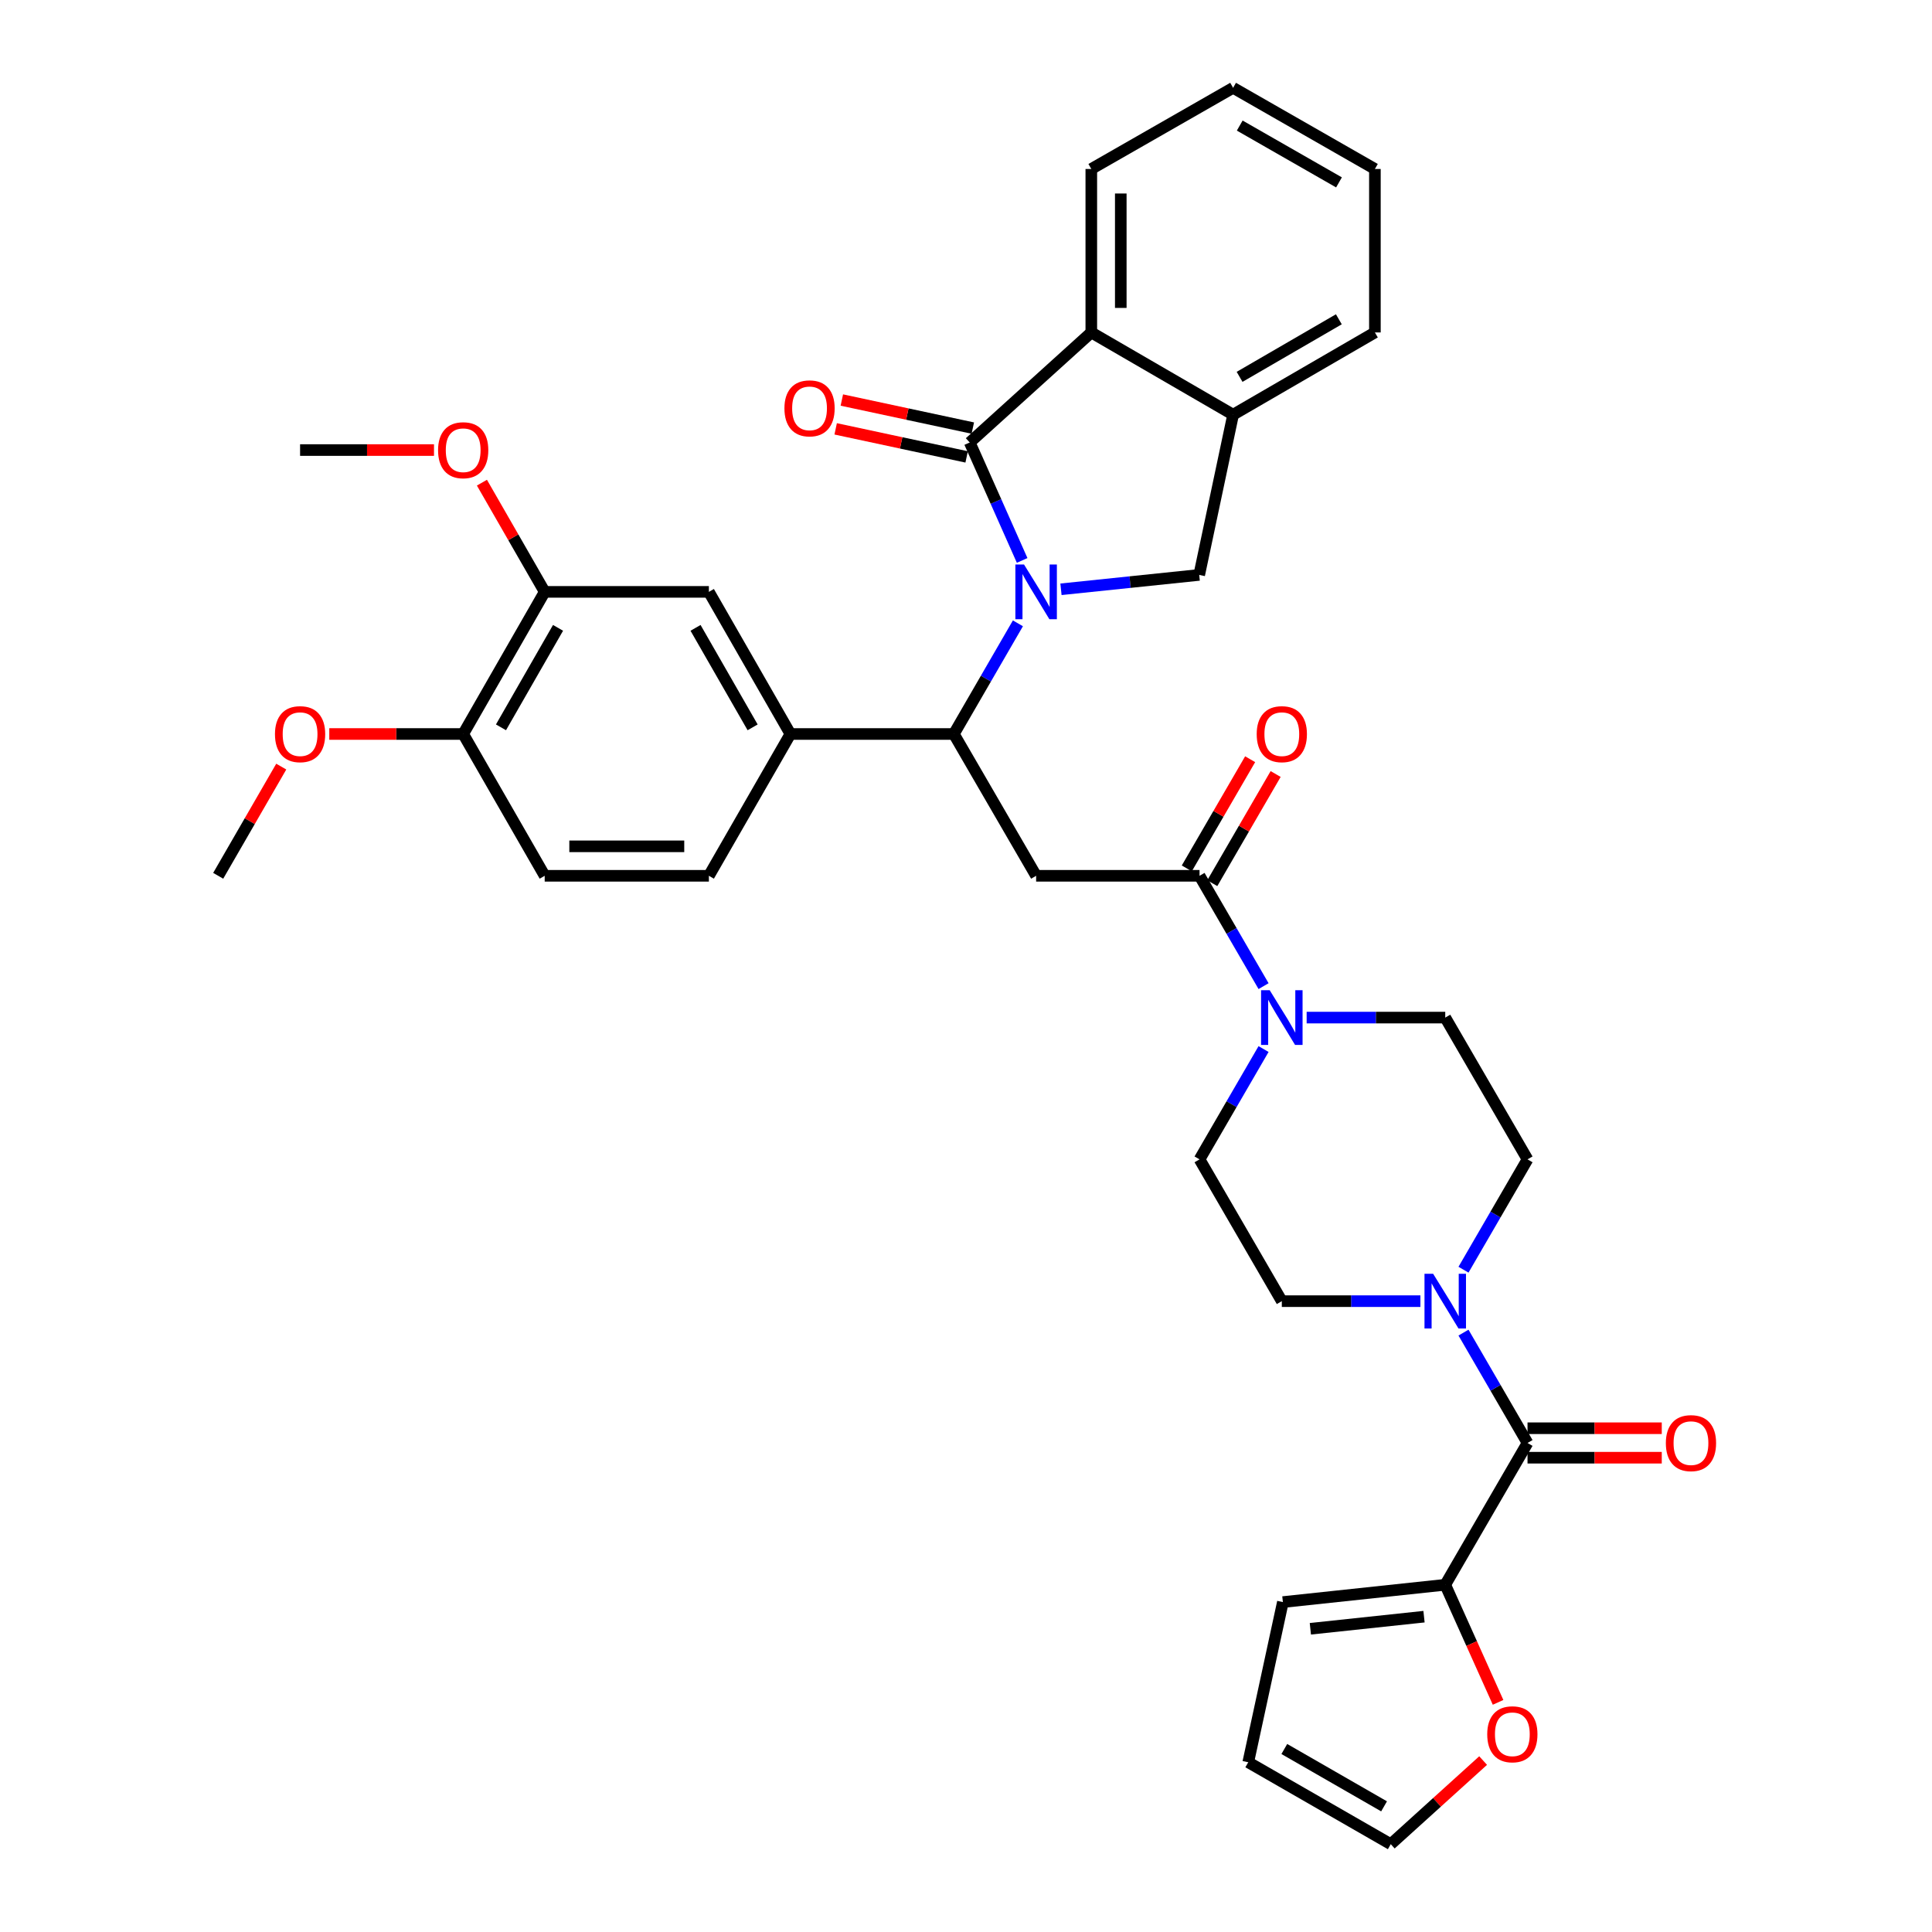 <?xml version='1.0' encoding='iso-8859-1'?>
<svg version='1.1' baseProfile='full'
              xmlns='http://www.w3.org/2000/svg'
                      xmlns:rdkit='http://www.rdkit.org/xml'
                      xmlns:xlink='http://www.w3.org/1999/xlink'
                  xml:space='preserve'
width='1000px' height='1000px' viewBox='0 0 1000 1000'>
<!-- END OF HEADER -->
<rect style='opacity:1.0;fill:#FFFFFF;stroke:none' width='1000' height='1000' x='0' y='0'> </rect>
<path class='bond-0' d='M 529.063,290.077 L 515.497,259.555' style='fill:none;fill-rule:evenodd;stroke:#0000FF;stroke-width:6px;stroke-linecap:butt;stroke-linejoin:miter;stroke-opacity:1' />
<path class='bond-0' d='M 515.497,259.555 L 501.93,229.034' style='fill:none;fill-rule:evenodd;stroke:#000000;stroke-width:6px;stroke-linecap:butt;stroke-linejoin:miter;stroke-opacity:1' />
<path class='bond-1' d='M 526.869,322.637 L 510.289,351.277' style='fill:none;fill-rule:evenodd;stroke:#0000FF;stroke-width:6px;stroke-linecap:butt;stroke-linejoin:miter;stroke-opacity:1' />
<path class='bond-1' d='M 510.289,351.277 L 493.71,379.916' style='fill:none;fill-rule:evenodd;stroke:#000000;stroke-width:6px;stroke-linecap:butt;stroke-linejoin:miter;stroke-opacity:1' />
<path class='bond-5' d='M 549.159,305.014 L 584.934,301.293' style='fill:none;fill-rule:evenodd;stroke:#0000FF;stroke-width:6px;stroke-linecap:butt;stroke-linejoin:miter;stroke-opacity:1' />
<path class='bond-5' d='M 584.934,301.293 L 620.709,297.572' style='fill:none;fill-rule:evenodd;stroke:#000000;stroke-width:6px;stroke-linecap:butt;stroke-linejoin:miter;stroke-opacity:1' />
<path class='bond-8' d='M 501.93,229.034 L 564.858,172.073' style='fill:none;fill-rule:evenodd;stroke:#000000;stroke-width:6px;stroke-linecap:butt;stroke-linejoin:miter;stroke-opacity:1' />
<path class='bond-14' d='M 503.528,221.575 L 469.632,214.317' style='fill:none;fill-rule:evenodd;stroke:#000000;stroke-width:6px;stroke-linecap:butt;stroke-linejoin:miter;stroke-opacity:1' />
<path class='bond-14' d='M 469.632,214.317 L 435.735,207.058' style='fill:none;fill-rule:evenodd;stroke:#FF0000;stroke-width:6px;stroke-linecap:butt;stroke-linejoin:miter;stroke-opacity:1' />
<path class='bond-14' d='M 500.333,236.492 L 466.437,229.234' style='fill:none;fill-rule:evenodd;stroke:#000000;stroke-width:6px;stroke-linecap:butt;stroke-linejoin:miter;stroke-opacity:1' />
<path class='bond-14' d='M 466.437,229.234 L 432.541,221.975' style='fill:none;fill-rule:evenodd;stroke:#FF0000;stroke-width:6px;stroke-linecap:butt;stroke-linejoin:miter;stroke-opacity:1' />
<path class='bond-2' d='M 493.71,379.916 L 536.297,453.311' style='fill:none;fill-rule:evenodd;stroke:#000000;stroke-width:6px;stroke-linecap:butt;stroke-linejoin:miter;stroke-opacity:1' />
<path class='bond-9' d='M 493.71,379.916 L 409.119,379.916' style='fill:none;fill-rule:evenodd;stroke:#000000;stroke-width:6px;stroke-linecap:butt;stroke-linejoin:miter;stroke-opacity:1' />
<path class='bond-3' d='M 536.297,453.311 L 620.879,453.311' style='fill:none;fill-rule:evenodd;stroke:#000000;stroke-width:6px;stroke-linecap:butt;stroke-linejoin:miter;stroke-opacity:1' />
<path class='bond-7' d='M 620.879,453.311 L 637.449,481.867' style='fill:none;fill-rule:evenodd;stroke:#000000;stroke-width:6px;stroke-linecap:butt;stroke-linejoin:miter;stroke-opacity:1' />
<path class='bond-7' d='M 637.449,481.867 L 654.019,510.424' style='fill:none;fill-rule:evenodd;stroke:#0000FF;stroke-width:6px;stroke-linecap:butt;stroke-linejoin:miter;stroke-opacity:1' />
<path class='bond-21' d='M 627.476,457.139 L 643.872,428.882' style='fill:none;fill-rule:evenodd;stroke:#000000;stroke-width:6px;stroke-linecap:butt;stroke-linejoin:miter;stroke-opacity:1' />
<path class='bond-21' d='M 643.872,428.882 L 660.268,400.626' style='fill:none;fill-rule:evenodd;stroke:#FF0000;stroke-width:6px;stroke-linecap:butt;stroke-linejoin:miter;stroke-opacity:1' />
<path class='bond-21' d='M 614.281,449.482 L 630.677,421.226' style='fill:none;fill-rule:evenodd;stroke:#000000;stroke-width:6px;stroke-linecap:butt;stroke-linejoin:miter;stroke-opacity:1' />
<path class='bond-21' d='M 630.677,421.226 L 647.073,392.969' style='fill:none;fill-rule:evenodd;stroke:#FF0000;stroke-width:6px;stroke-linecap:butt;stroke-linejoin:miter;stroke-opacity:1' />
<path class='bond-4' d='M 790.643,746.88 L 774.073,718.319' style='fill:none;fill-rule:evenodd;stroke:#000000;stroke-width:6px;stroke-linecap:butt;stroke-linejoin:miter;stroke-opacity:1' />
<path class='bond-4' d='M 774.073,718.319 L 757.502,689.759' style='fill:none;fill-rule:evenodd;stroke:#0000FF;stroke-width:6px;stroke-linecap:butt;stroke-linejoin:miter;stroke-opacity:1' />
<path class='bond-10' d='M 790.643,746.88 L 748.056,820.274' style='fill:none;fill-rule:evenodd;stroke:#000000;stroke-width:6px;stroke-linecap:butt;stroke-linejoin:miter;stroke-opacity:1' />
<path class='bond-20' d='M 790.643,754.507 L 825.385,754.507' style='fill:none;fill-rule:evenodd;stroke:#000000;stroke-width:6px;stroke-linecap:butt;stroke-linejoin:miter;stroke-opacity:1' />
<path class='bond-20' d='M 825.385,754.507 L 860.127,754.507' style='fill:none;fill-rule:evenodd;stroke:#FF0000;stroke-width:6px;stroke-linecap:butt;stroke-linejoin:miter;stroke-opacity:1' />
<path class='bond-20' d='M 790.643,739.252 L 825.385,739.252' style='fill:none;fill-rule:evenodd;stroke:#000000;stroke-width:6px;stroke-linecap:butt;stroke-linejoin:miter;stroke-opacity:1' />
<path class='bond-20' d='M 825.385,739.252 L 860.127,739.252' style='fill:none;fill-rule:evenodd;stroke:#FF0000;stroke-width:6px;stroke-linecap:butt;stroke-linejoin:miter;stroke-opacity:1' />
<path class='bond-11' d='M 620.709,297.572 L 638.252,214.643' style='fill:none;fill-rule:evenodd;stroke:#000000;stroke-width:6px;stroke-linecap:butt;stroke-linejoin:miter;stroke-opacity:1' />
<path class='bond-6' d='M 757.503,657.196 L 774.073,628.639' style='fill:none;fill-rule:evenodd;stroke:#0000FF;stroke-width:6px;stroke-linecap:butt;stroke-linejoin:miter;stroke-opacity:1' />
<path class='bond-6' d='M 774.073,628.639 L 790.643,600.083' style='fill:none;fill-rule:evenodd;stroke:#000000;stroke-width:6px;stroke-linecap:butt;stroke-linejoin:miter;stroke-opacity:1' />
<path class='bond-39' d='M 735.201,673.477 L 699.334,673.477' style='fill:none;fill-rule:evenodd;stroke:#0000FF;stroke-width:6px;stroke-linecap:butt;stroke-linejoin:miter;stroke-opacity:1' />
<path class='bond-39' d='M 699.334,673.477 L 663.466,673.477' style='fill:none;fill-rule:evenodd;stroke:#000000;stroke-width:6px;stroke-linecap:butt;stroke-linejoin:miter;stroke-opacity:1' />
<path class='bond-18' d='M 654.017,542.986 L 637.448,571.534' style='fill:none;fill-rule:evenodd;stroke:#0000FF;stroke-width:6px;stroke-linecap:butt;stroke-linejoin:miter;stroke-opacity:1' />
<path class='bond-18' d='M 637.448,571.534 L 620.879,600.083' style='fill:none;fill-rule:evenodd;stroke:#000000;stroke-width:6px;stroke-linecap:butt;stroke-linejoin:miter;stroke-opacity:1' />
<path class='bond-19' d='M 676.321,526.705 L 712.188,526.705' style='fill:none;fill-rule:evenodd;stroke:#0000FF;stroke-width:6px;stroke-linecap:butt;stroke-linejoin:miter;stroke-opacity:1' />
<path class='bond-19' d='M 712.188,526.705 L 748.056,526.705' style='fill:none;fill-rule:evenodd;stroke:#000000;stroke-width:6px;stroke-linecap:butt;stroke-linejoin:miter;stroke-opacity:1' />
<path class='bond-30' d='M 564.858,172.073 L 564.858,87.466' style='fill:none;fill-rule:evenodd;stroke:#000000;stroke-width:6px;stroke-linecap:butt;stroke-linejoin:miter;stroke-opacity:1' />
<path class='bond-30' d='M 580.113,159.382 L 580.113,100.157' style='fill:none;fill-rule:evenodd;stroke:#000000;stroke-width:6px;stroke-linecap:butt;stroke-linejoin:miter;stroke-opacity:1' />
<path class='bond-36' d='M 564.858,172.073 L 638.252,214.643' style='fill:none;fill-rule:evenodd;stroke:#000000;stroke-width:6px;stroke-linecap:butt;stroke-linejoin:miter;stroke-opacity:1' />
<path class='bond-12' d='M 409.119,379.916 L 366.913,306.352' style='fill:none;fill-rule:evenodd;stroke:#000000;stroke-width:6px;stroke-linecap:butt;stroke-linejoin:miter;stroke-opacity:1' />
<path class='bond-12' d='M 389.557,376.473 L 360.012,324.979' style='fill:none;fill-rule:evenodd;stroke:#000000;stroke-width:6px;stroke-linecap:butt;stroke-linejoin:miter;stroke-opacity:1' />
<path class='bond-24' d='M 409.119,379.916 L 366.913,453.311' style='fill:none;fill-rule:evenodd;stroke:#000000;stroke-width:6px;stroke-linecap:butt;stroke-linejoin:miter;stroke-opacity:1' />
<path class='bond-15' d='M 748.056,820.274 L 761.729,850.706' style='fill:none;fill-rule:evenodd;stroke:#000000;stroke-width:6px;stroke-linecap:butt;stroke-linejoin:miter;stroke-opacity:1' />
<path class='bond-15' d='M 761.729,850.706 L 775.401,881.137' style='fill:none;fill-rule:evenodd;stroke:#FF0000;stroke-width:6px;stroke-linecap:butt;stroke-linejoin:miter;stroke-opacity:1' />
<path class='bond-23' d='M 748.056,820.274 L 664.017,829.233' style='fill:none;fill-rule:evenodd;stroke:#000000;stroke-width:6px;stroke-linecap:butt;stroke-linejoin:miter;stroke-opacity:1' />
<path class='bond-23' d='M 737.067,836.787 L 678.24,843.058' style='fill:none;fill-rule:evenodd;stroke:#000000;stroke-width:6px;stroke-linecap:butt;stroke-linejoin:miter;stroke-opacity:1' />
<path class='bond-31' d='M 638.252,214.643 L 711.647,172.073' style='fill:none;fill-rule:evenodd;stroke:#000000;stroke-width:6px;stroke-linecap:butt;stroke-linejoin:miter;stroke-opacity:1' />
<path class='bond-31' d='M 641.608,195.061 L 692.984,165.262' style='fill:none;fill-rule:evenodd;stroke:#000000;stroke-width:6px;stroke-linecap:butt;stroke-linejoin:miter;stroke-opacity:1' />
<path class='bond-13' d='M 366.913,306.352 L 281.934,306.352' style='fill:none;fill-rule:evenodd;stroke:#000000;stroke-width:6px;stroke-linecap:butt;stroke-linejoin:miter;stroke-opacity:1' />
<path class='bond-28' d='M 281.934,306.352 L 265.689,278.089' style='fill:none;fill-rule:evenodd;stroke:#000000;stroke-width:6px;stroke-linecap:butt;stroke-linejoin:miter;stroke-opacity:1' />
<path class='bond-28' d='M 265.689,278.089 L 249.444,249.826' style='fill:none;fill-rule:evenodd;stroke:#FF0000;stroke-width:6px;stroke-linecap:butt;stroke-linejoin:miter;stroke-opacity:1' />
<path class='bond-38' d='M 281.934,306.352 L 239.744,379.916' style='fill:none;fill-rule:evenodd;stroke:#000000;stroke-width:6px;stroke-linecap:butt;stroke-linejoin:miter;stroke-opacity:1' />
<path class='bond-38' d='M 288.839,324.976 L 259.306,376.471' style='fill:none;fill-rule:evenodd;stroke:#000000;stroke-width:6px;stroke-linecap:butt;stroke-linejoin:miter;stroke-opacity:1' />
<path class='bond-25' d='M 767.665,911.266 L 743.762,932.906' style='fill:none;fill-rule:evenodd;stroke:#FF0000;stroke-width:6px;stroke-linecap:butt;stroke-linejoin:miter;stroke-opacity:1' />
<path class='bond-25' d='M 743.762,932.906 L 719.859,954.545' style='fill:none;fill-rule:evenodd;stroke:#000000;stroke-width:6px;stroke-linecap:butt;stroke-linejoin:miter;stroke-opacity:1' />
<path class='bond-16' d='M 790.643,600.083 L 748.056,526.705' style='fill:none;fill-rule:evenodd;stroke:#000000;stroke-width:6px;stroke-linecap:butt;stroke-linejoin:miter;stroke-opacity:1' />
<path class='bond-17' d='M 663.466,673.477 L 620.879,600.083' style='fill:none;fill-rule:evenodd;stroke:#000000;stroke-width:6px;stroke-linecap:butt;stroke-linejoin:miter;stroke-opacity:1' />
<path class='bond-22' d='M 239.744,379.916 L 281.934,453.311' style='fill:none;fill-rule:evenodd;stroke:#000000;stroke-width:6px;stroke-linecap:butt;stroke-linejoin:miter;stroke-opacity:1' />
<path class='bond-29' d='M 239.744,379.916 L 205.089,379.916' style='fill:none;fill-rule:evenodd;stroke:#000000;stroke-width:6px;stroke-linecap:butt;stroke-linejoin:miter;stroke-opacity:1' />
<path class='bond-29' d='M 205.089,379.916 L 170.434,379.916' style='fill:none;fill-rule:evenodd;stroke:#FF0000;stroke-width:6px;stroke-linecap:butt;stroke-linejoin:miter;stroke-opacity:1' />
<path class='bond-26' d='M 664.017,829.233 L 646.092,912.144' style='fill:none;fill-rule:evenodd;stroke:#000000;stroke-width:6px;stroke-linecap:butt;stroke-linejoin:miter;stroke-opacity:1' />
<path class='bond-27' d='M 366.913,453.311 L 281.934,453.311' style='fill:none;fill-rule:evenodd;stroke:#000000;stroke-width:6px;stroke-linecap:butt;stroke-linejoin:miter;stroke-opacity:1' />
<path class='bond-27' d='M 354.166,438.055 L 294.681,438.055' style='fill:none;fill-rule:evenodd;stroke:#000000;stroke-width:6px;stroke-linecap:butt;stroke-linejoin:miter;stroke-opacity:1' />
<path class='bond-40' d='M 719.859,954.545 L 646.092,912.144' style='fill:none;fill-rule:evenodd;stroke:#000000;stroke-width:6px;stroke-linecap:butt;stroke-linejoin:miter;stroke-opacity:1' />
<path class='bond-40' d='M 716.396,934.959 L 664.759,905.279' style='fill:none;fill-rule:evenodd;stroke:#000000;stroke-width:6px;stroke-linecap:butt;stroke-linejoin:miter;stroke-opacity:1' />
<path class='bond-32' d='M 224.634,232.949 L 189.979,232.949' style='fill:none;fill-rule:evenodd;stroke:#FF0000;stroke-width:6px;stroke-linecap:butt;stroke-linejoin:miter;stroke-opacity:1' />
<path class='bond-32' d='M 189.979,232.949 L 155.324,232.949' style='fill:none;fill-rule:evenodd;stroke:#000000;stroke-width:6px;stroke-linecap:butt;stroke-linejoin:miter;stroke-opacity:1' />
<path class='bond-33' d='M 145.577,396.795 L 129.258,425.053' style='fill:none;fill-rule:evenodd;stroke:#FF0000;stroke-width:6px;stroke-linecap:butt;stroke-linejoin:miter;stroke-opacity:1' />
<path class='bond-33' d='M 129.258,425.053 L 112.94,453.311' style='fill:none;fill-rule:evenodd;stroke:#000000;stroke-width:6px;stroke-linecap:butt;stroke-linejoin:miter;stroke-opacity:1' />
<path class='bond-34' d='M 564.858,87.466 L 638.252,45.455' style='fill:none;fill-rule:evenodd;stroke:#000000;stroke-width:6px;stroke-linecap:butt;stroke-linejoin:miter;stroke-opacity:1' />
<path class='bond-35' d='M 711.647,172.073 L 711.647,87.466' style='fill:none;fill-rule:evenodd;stroke:#000000;stroke-width:6px;stroke-linecap:butt;stroke-linejoin:miter;stroke-opacity:1' />
<path class='bond-37' d='M 638.252,45.455 L 711.647,87.466' style='fill:none;fill-rule:evenodd;stroke:#000000;stroke-width:6px;stroke-linecap:butt;stroke-linejoin:miter;stroke-opacity:1' />
<path class='bond-37' d='M 641.683,64.996 L 693.059,94.404' style='fill:none;fill-rule:evenodd;stroke:#000000;stroke-width:6px;stroke-linecap:butt;stroke-linejoin:miter;stroke-opacity:1' />
<path  class='atom-0' d='M 530.037 292.192
L 539.317 307.192
Q 540.237 308.672, 541.717 311.352
Q 543.197 314.032, 543.277 314.192
L 543.277 292.192
L 547.037 292.192
L 547.037 320.512
L 543.157 320.512
L 533.197 304.112
Q 532.037 302.192, 530.797 299.992
Q 529.597 297.792, 529.237 297.112
L 529.237 320.512
L 525.557 320.512
L 525.557 292.192
L 530.037 292.192
' fill='#0000FF'/>
<path  class='atom-7' d='M 741.796 659.317
L 751.076 674.317
Q 751.996 675.797, 753.476 678.477
Q 754.956 681.157, 755.036 681.317
L 755.036 659.317
L 758.796 659.317
L 758.796 687.637
L 754.916 687.637
L 744.956 671.237
Q 743.796 669.317, 742.556 667.117
Q 741.356 664.917, 740.996 664.237
L 740.996 687.637
L 737.316 687.637
L 737.316 659.317
L 741.796 659.317
' fill='#0000FF'/>
<path  class='atom-8' d='M 657.206 512.545
L 666.486 527.545
Q 667.406 529.025, 668.886 531.705
Q 670.366 534.385, 670.446 534.545
L 670.446 512.545
L 674.206 512.545
L 674.206 540.865
L 670.326 540.865
L 660.366 524.465
Q 659.206 522.545, 657.966 520.345
Q 656.766 518.145, 656.406 517.465
L 656.406 540.865
L 652.726 540.865
L 652.726 512.545
L 657.206 512.545
' fill='#0000FF'/>
<path  class='atom-15' d='M 406.018 211.359
Q 406.018 204.559, 409.378 200.759
Q 412.738 196.959, 419.018 196.959
Q 425.298 196.959, 428.658 200.759
Q 432.018 204.559, 432.018 211.359
Q 432.018 218.239, 428.618 222.159
Q 425.218 226.039, 419.018 226.039
Q 412.778 226.039, 409.378 222.159
Q 406.018 218.279, 406.018 211.359
M 419.018 222.839
Q 423.338 222.839, 425.658 219.959
Q 428.018 217.039, 428.018 211.359
Q 428.018 205.799, 425.658 202.999
Q 423.338 200.159, 419.018 200.159
Q 414.698 200.159, 412.338 202.959
Q 410.018 205.759, 410.018 211.359
Q 410.018 217.079, 412.338 219.959
Q 414.698 222.839, 419.018 222.839
' fill='#FF0000'/>
<path  class='atom-16' d='M 769.787 897.656
Q 769.787 890.856, 773.147 887.056
Q 776.507 883.256, 782.787 883.256
Q 789.067 883.256, 792.427 887.056
Q 795.787 890.856, 795.787 897.656
Q 795.787 904.536, 792.387 908.456
Q 788.987 912.336, 782.787 912.336
Q 776.547 912.336, 773.147 908.456
Q 769.787 904.576, 769.787 897.656
M 782.787 909.136
Q 787.107 909.136, 789.427 906.256
Q 791.787 903.336, 791.787 897.656
Q 791.787 892.096, 789.427 889.296
Q 787.107 886.456, 782.787 886.456
Q 778.467 886.456, 776.107 889.256
Q 773.787 892.056, 773.787 897.656
Q 773.787 903.376, 776.107 906.256
Q 778.467 909.136, 782.787 909.136
' fill='#FF0000'/>
<path  class='atom-21' d='M 862.242 746.96
Q 862.242 740.16, 865.602 736.36
Q 868.962 732.56, 875.242 732.56
Q 881.522 732.56, 884.882 736.36
Q 888.242 740.16, 888.242 746.96
Q 888.242 753.84, 884.842 757.76
Q 881.442 761.64, 875.242 761.64
Q 869.002 761.64, 865.602 757.76
Q 862.242 753.88, 862.242 746.96
M 875.242 758.44
Q 879.562 758.44, 881.882 755.56
Q 884.242 752.64, 884.242 746.96
Q 884.242 741.4, 881.882 738.6
Q 879.562 735.76, 875.242 735.76
Q 870.922 735.76, 868.562 738.56
Q 866.242 741.36, 866.242 746.96
Q 866.242 752.68, 868.562 755.56
Q 870.922 758.44, 875.242 758.44
' fill='#FF0000'/>
<path  class='atom-22' d='M 650.466 379.996
Q 650.466 373.196, 653.826 369.396
Q 657.186 365.596, 663.466 365.596
Q 669.746 365.596, 673.106 369.396
Q 676.466 373.196, 676.466 379.996
Q 676.466 386.876, 673.066 390.796
Q 669.666 394.676, 663.466 394.676
Q 657.226 394.676, 653.826 390.796
Q 650.466 386.916, 650.466 379.996
M 663.466 391.476
Q 667.786 391.476, 670.106 388.596
Q 672.466 385.676, 672.466 379.996
Q 672.466 374.436, 670.106 371.636
Q 667.786 368.796, 663.466 368.796
Q 659.146 368.796, 656.786 371.596
Q 654.466 374.396, 654.466 379.996
Q 654.466 385.716, 656.786 388.596
Q 659.146 391.476, 663.466 391.476
' fill='#FF0000'/>
<path  class='atom-29' d='M 226.744 233.029
Q 226.744 226.229, 230.104 222.429
Q 233.464 218.629, 239.744 218.629
Q 246.024 218.629, 249.384 222.429
Q 252.744 226.229, 252.744 233.029
Q 252.744 239.909, 249.344 243.829
Q 245.944 247.709, 239.744 247.709
Q 233.504 247.709, 230.104 243.829
Q 226.744 239.949, 226.744 233.029
M 239.744 244.509
Q 244.064 244.509, 246.384 241.629
Q 248.744 238.709, 248.744 233.029
Q 248.744 227.469, 246.384 224.669
Q 244.064 221.829, 239.744 221.829
Q 235.424 221.829, 233.064 224.629
Q 230.744 227.429, 230.744 233.029
Q 230.744 238.749, 233.064 241.629
Q 235.424 244.509, 239.744 244.509
' fill='#FF0000'/>
<path  class='atom-30' d='M 142.324 379.996
Q 142.324 373.196, 145.684 369.396
Q 149.044 365.596, 155.324 365.596
Q 161.604 365.596, 164.964 369.396
Q 168.324 373.196, 168.324 379.996
Q 168.324 386.876, 164.924 390.796
Q 161.524 394.676, 155.324 394.676
Q 149.084 394.676, 145.684 390.796
Q 142.324 386.916, 142.324 379.996
M 155.324 391.476
Q 159.644 391.476, 161.964 388.596
Q 164.324 385.676, 164.324 379.996
Q 164.324 374.436, 161.964 371.636
Q 159.644 368.796, 155.324 368.796
Q 151.004 368.796, 148.644 371.596
Q 146.324 374.396, 146.324 379.996
Q 146.324 385.716, 148.644 388.596
Q 151.004 391.476, 155.324 391.476
' fill='#FF0000'/>
</svg>
